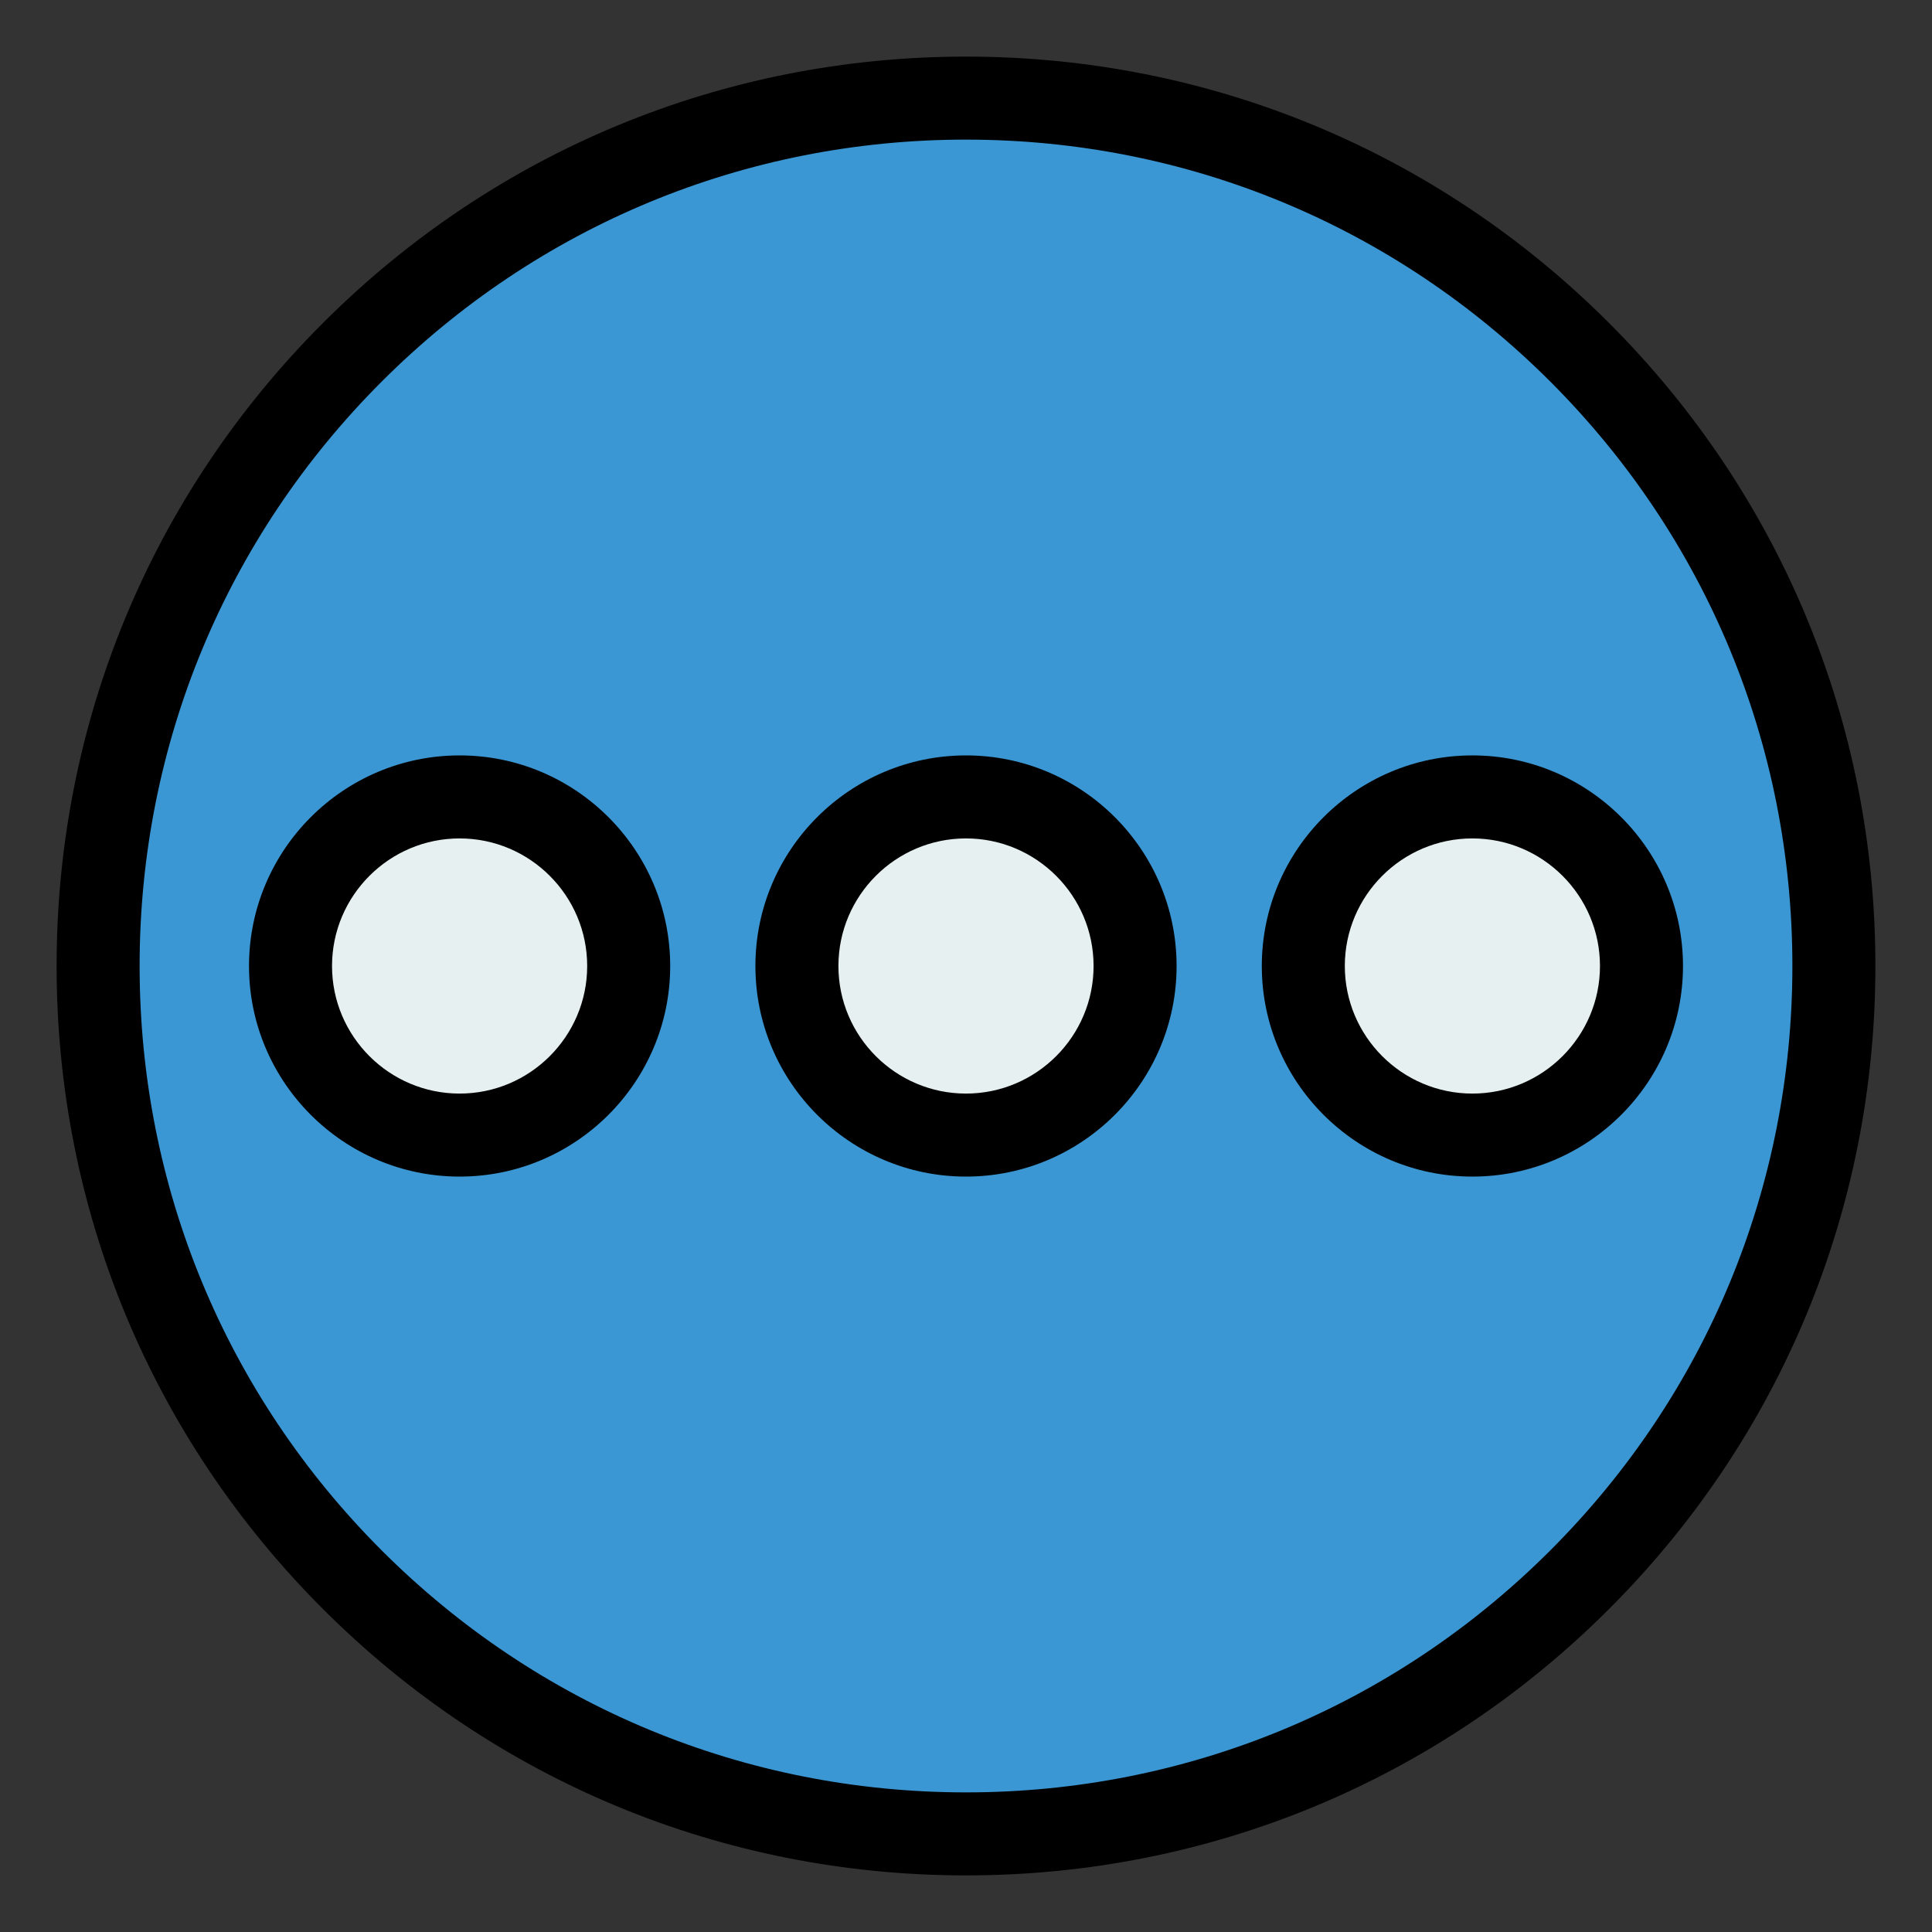 <?xml version="1.0" encoding="UTF-8"?>
<svg id="Layer_1" data-name="Layer 1" xmlns="http://www.w3.org/2000/svg" width="512" height="512" viewBox="0 0 512 512">
  <rect x="0" y="0" width="512" height="512" fill="#333333" stroke="none"/>
  <defs>
    <style>
      .cls-1 {
        fill: #3b97d3;
      }

      .cls-2 {
        fill: #e7f0f0;
      }
    </style>
  </defs>
  <g>
    <circle class="cls-1" cx="256" cy="256" r="230"/>
    <path d="M256,497c-64.37,0-124.89-25.07-170.41-70.59-45.52-45.52-70.59-106.04-70.59-170.41s25.07-124.89,70.59-170.41C131.11,40.07,191.63,15,256,15s124.89,25.07,170.41,70.59c45.52,45.52,70.59,106.04,70.59,170.41s-25.07,124.89-70.59,170.41c-45.52,45.52-106.04,70.59-170.41,70.59ZM256,37c-58.5,0-113.49,22.78-154.86,64.14-41.36,41.36-64.14,96.36-64.14,154.86s22.78,113.49,64.14,154.86c41.36,41.36,96.36,64.14,154.86,64.14s113.49-22.78,154.86-64.14c41.36-41.36,64.14-96.36,64.14-154.86s-22.78-113.49-64.14-154.86c-41.36-41.36-96.36-64.14-154.86-64.14Z"/>
  </g>
  <g>
    <g>
      <circle class="cls-2" cx="390.2" cy="256" r="44.81"/>
      <path d="M390.2,311.81c-30.77,0-55.81-25.04-55.81-55.81s25.04-55.81,55.81-55.81,55.81,25.04,55.81,55.81-25.04,55.81-55.81,55.81ZM390.2,222.19c-18.64,0-33.81,15.17-33.81,33.81s15.17,33.81,33.81,33.81,33.81-15.17,33.81-33.81-15.17-33.81-33.81-33.81Z"/>
    </g>
    <g>
      <circle class="cls-2" cx="256" cy="256" r="44.81"/>
      <path d="M256,311.81c-30.77,0-55.81-25.04-55.81-55.81s25.04-55.81,55.81-55.81,55.81,25.04,55.81,55.81-25.04,55.81-55.81,55.81ZM256,222.19c-18.64,0-33.81,15.17-33.81,33.81s15.17,33.81,33.81,33.81,33.81-15.17,33.81-33.81-15.17-33.81-33.81-33.81Z"/>
    </g>
    <g>
      <circle class="cls-2" cx="121.8" cy="256" r="44.81"/>
      <path d="M121.8,311.81c-30.77,0-55.81-25.04-55.81-55.81s25.04-55.81,55.81-55.81,55.81,25.04,55.81,55.81-25.04,55.81-55.81,55.81ZM121.8,222.19c-18.64,0-33.81,15.17-33.81,33.81s15.17,33.81,33.81,33.81,33.81-15.17,33.81-33.81-15.17-33.81-33.81-33.81Z"/>
    </g>
  </g>
</svg>
